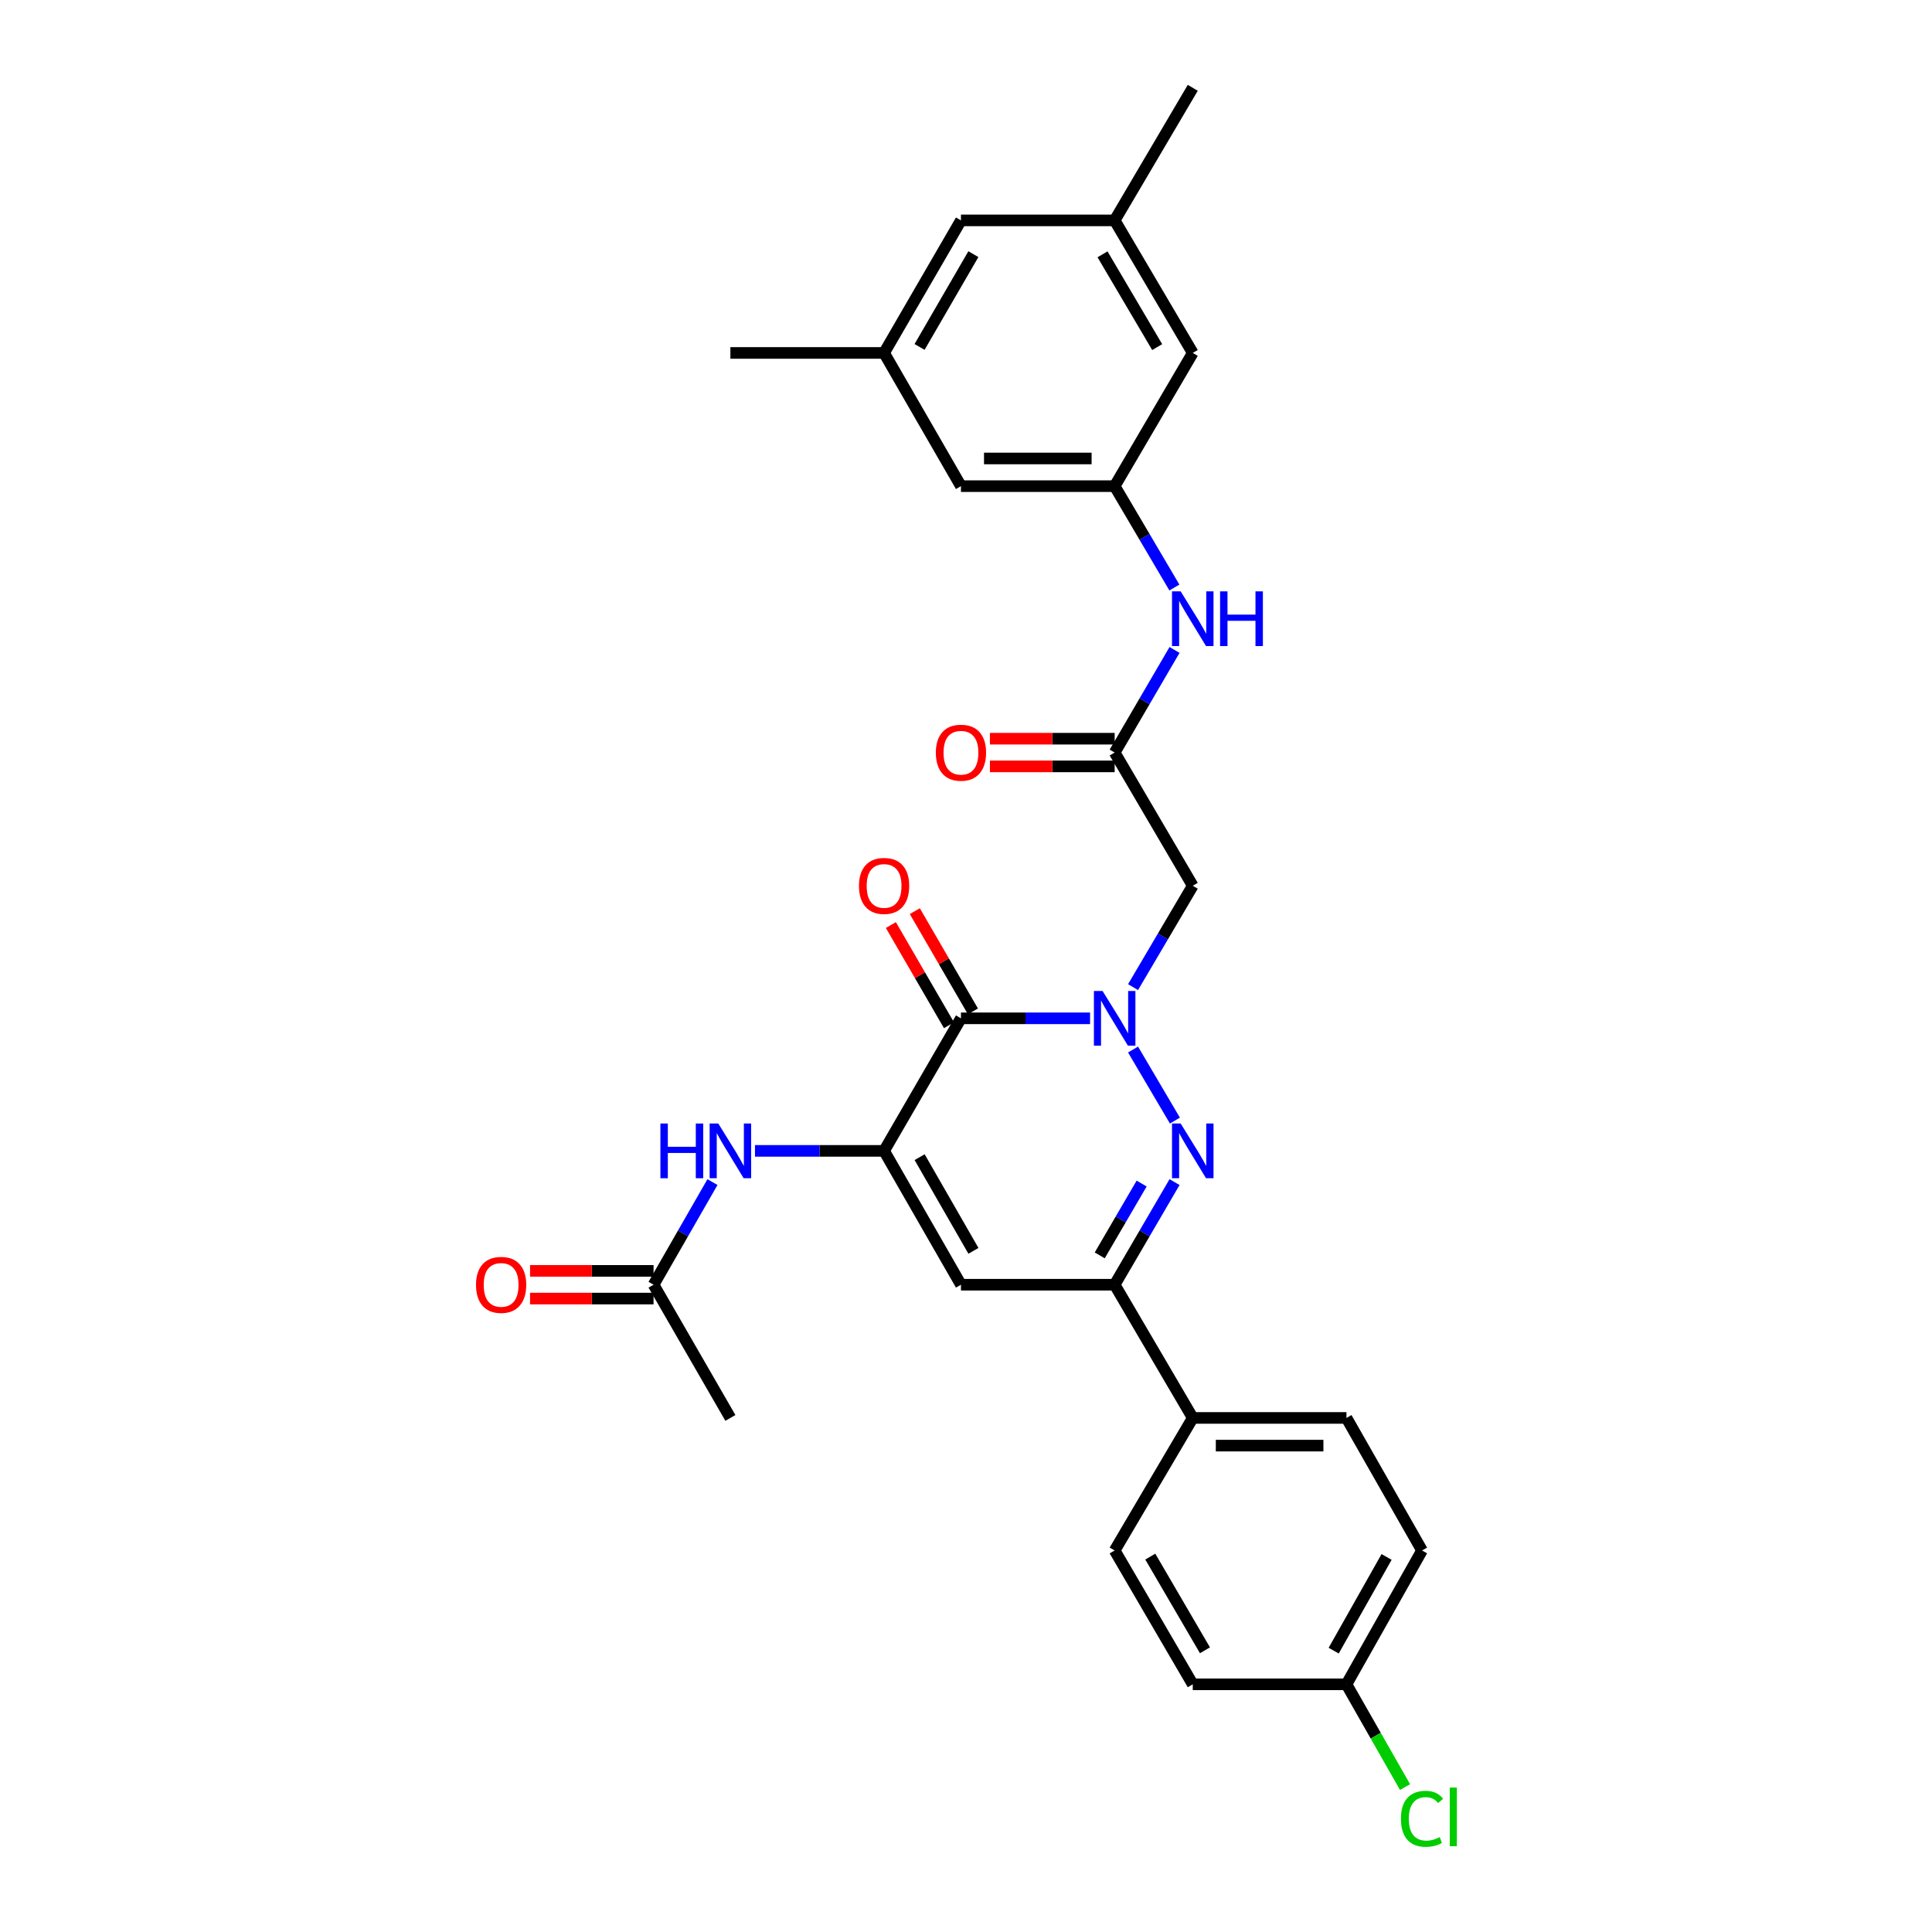 <?xml version='1.0' encoding='iso-8859-1'?>
<svg version='1.1' baseProfile='full'
              xmlns='http://www.w3.org/2000/svg'
                      xmlns:rdkit='http://www.rdkit.org/xml'
                      xmlns:xlink='http://www.w3.org/1999/xlink'
                  xml:space='preserve'
width='1000px' height='1000px' viewBox='0 0 1000 1000'>
<!-- END OF HEADER -->
<rect style='opacity:1.0;fill:#FFFFFF;stroke:none' width='1000' height='1000' x='0' y='0'> </rect>
<path class='bond-0' d='M 564.217,527.083 L 530.804,527.083' style='fill:none;fill-rule:evenodd;stroke:#0000FF;stroke-width:6px;stroke-linecap:butt;stroke-linejoin:miter;stroke-opacity:1' />
<path class='bond-0' d='M 530.804,527.083 L 497.391,527.083' style='fill:none;fill-rule:evenodd;stroke:#000000;stroke-width:6px;stroke-linecap:butt;stroke-linejoin:miter;stroke-opacity:1' />
<path class='bond-1' d='M 586.463,543.234 L 608.132,580.009' style='fill:none;fill-rule:evenodd;stroke:#0000FF;stroke-width:6px;stroke-linecap:butt;stroke-linejoin:miter;stroke-opacity:1' />
<path class='bond-5' d='M 586.462,510.932 L 601.917,484.699' style='fill:none;fill-rule:evenodd;stroke:#0000FF;stroke-width:6px;stroke-linecap:butt;stroke-linejoin:miter;stroke-opacity:1' />
<path class='bond-5' d='M 601.917,484.699 L 617.372,458.467' style='fill:none;fill-rule:evenodd;stroke:#000000;stroke-width:6px;stroke-linecap:butt;stroke-linejoin:miter;stroke-opacity:1' />
<path class='bond-2' d='M 497.391,527.083 L 457.602,595.692' style='fill:none;fill-rule:evenodd;stroke:#000000;stroke-width:6px;stroke-linecap:butt;stroke-linejoin:miter;stroke-opacity:1' />
<path class='bond-12' d='M 503.589,523.489 L 488.549,497.552' style='fill:none;fill-rule:evenodd;stroke:#000000;stroke-width:6px;stroke-linecap:butt;stroke-linejoin:miter;stroke-opacity:1' />
<path class='bond-12' d='M 488.549,497.552 L 473.509,471.615' style='fill:none;fill-rule:evenodd;stroke:#FF0000;stroke-width:6px;stroke-linecap:butt;stroke-linejoin:miter;stroke-opacity:1' />
<path class='bond-12' d='M 491.193,530.677 L 476.153,504.741' style='fill:none;fill-rule:evenodd;stroke:#000000;stroke-width:6px;stroke-linecap:butt;stroke-linejoin:miter;stroke-opacity:1' />
<path class='bond-12' d='M 476.153,504.741 L 461.112,478.804' style='fill:none;fill-rule:evenodd;stroke:#FF0000;stroke-width:6px;stroke-linecap:butt;stroke-linejoin:miter;stroke-opacity:1' />
<path class='bond-4' d='M 607.939,611.857 L 592.443,638.413' style='fill:none;fill-rule:evenodd;stroke:#0000FF;stroke-width:6px;stroke-linecap:butt;stroke-linejoin:miter;stroke-opacity:1' />
<path class='bond-4' d='M 592.443,638.413 L 576.946,664.969' style='fill:none;fill-rule:evenodd;stroke:#000000;stroke-width:6px;stroke-linecap:butt;stroke-linejoin:miter;stroke-opacity:1' />
<path class='bond-4' d='M 590.914,612.601 L 580.066,631.19' style='fill:none;fill-rule:evenodd;stroke:#0000FF;stroke-width:6px;stroke-linecap:butt;stroke-linejoin:miter;stroke-opacity:1' />
<path class='bond-4' d='M 580.066,631.19 L 569.218,649.78' style='fill:none;fill-rule:evenodd;stroke:#000000;stroke-width:6px;stroke-linecap:butt;stroke-linejoin:miter;stroke-opacity:1' />
<path class='bond-6' d='M 457.602,595.692 L 424.189,595.692' style='fill:none;fill-rule:evenodd;stroke:#000000;stroke-width:6px;stroke-linecap:butt;stroke-linejoin:miter;stroke-opacity:1' />
<path class='bond-6' d='M 424.189,595.692 L 390.776,595.692' style='fill:none;fill-rule:evenodd;stroke:#0000FF;stroke-width:6px;stroke-linecap:butt;stroke-linejoin:miter;stroke-opacity:1' />
<path class='bond-29' d='M 457.602,595.692 L 497.391,664.969' style='fill:none;fill-rule:evenodd;stroke:#000000;stroke-width:6px;stroke-linecap:butt;stroke-linejoin:miter;stroke-opacity:1' />
<path class='bond-29' d='M 475.996,598.946 L 503.849,647.44' style='fill:none;fill-rule:evenodd;stroke:#000000;stroke-width:6px;stroke-linecap:butt;stroke-linejoin:miter;stroke-opacity:1' />
<path class='bond-3' d='M 497.391,664.969 L 576.946,664.969' style='fill:none;fill-rule:evenodd;stroke:#000000;stroke-width:6px;stroke-linecap:butt;stroke-linejoin:miter;stroke-opacity:1' />
<path class='bond-11' d='M 576.946,664.969 L 617.372,733.919' style='fill:none;fill-rule:evenodd;stroke:#000000;stroke-width:6px;stroke-linecap:butt;stroke-linejoin:miter;stroke-opacity:1' />
<path class='bond-7' d='M 617.372,458.467 L 576.946,389.516' style='fill:none;fill-rule:evenodd;stroke:#000000;stroke-width:6px;stroke-linecap:butt;stroke-linejoin:miter;stroke-opacity:1' />
<path class='bond-10' d='M 368.773,611.848 L 353.527,638.409' style='fill:none;fill-rule:evenodd;stroke:#0000FF;stroke-width:6px;stroke-linecap:butt;stroke-linejoin:miter;stroke-opacity:1' />
<path class='bond-10' d='M 353.527,638.409 L 338.281,664.969' style='fill:none;fill-rule:evenodd;stroke:#000000;stroke-width:6px;stroke-linecap:butt;stroke-linejoin:miter;stroke-opacity:1' />
<path class='bond-8' d='M 576.946,389.516 L 592.442,362.964' style='fill:none;fill-rule:evenodd;stroke:#000000;stroke-width:6px;stroke-linecap:butt;stroke-linejoin:miter;stroke-opacity:1' />
<path class='bond-8' d='M 592.442,362.964 L 607.938,336.412' style='fill:none;fill-rule:evenodd;stroke:#0000FF;stroke-width:6px;stroke-linecap:butt;stroke-linejoin:miter;stroke-opacity:1' />
<path class='bond-13' d='M 576.946,382.351 L 544.663,382.351' style='fill:none;fill-rule:evenodd;stroke:#000000;stroke-width:6px;stroke-linecap:butt;stroke-linejoin:miter;stroke-opacity:1' />
<path class='bond-13' d='M 544.663,382.351 L 512.38,382.351' style='fill:none;fill-rule:evenodd;stroke:#FF0000;stroke-width:6px;stroke-linecap:butt;stroke-linejoin:miter;stroke-opacity:1' />
<path class='bond-13' d='M 576.946,396.681 L 544.663,396.681' style='fill:none;fill-rule:evenodd;stroke:#000000;stroke-width:6px;stroke-linecap:butt;stroke-linejoin:miter;stroke-opacity:1' />
<path class='bond-13' d='M 544.663,396.681 L 512.38,396.681' style='fill:none;fill-rule:evenodd;stroke:#FF0000;stroke-width:6px;stroke-linecap:butt;stroke-linejoin:miter;stroke-opacity:1' />
<path class='bond-9' d='M 607.857,304.096 L 592.401,277.863' style='fill:none;fill-rule:evenodd;stroke:#0000FF;stroke-width:6px;stroke-linecap:butt;stroke-linejoin:miter;stroke-opacity:1' />
<path class='bond-9' d='M 592.401,277.863 L 576.946,251.63' style='fill:none;fill-rule:evenodd;stroke:#000000;stroke-width:6px;stroke-linecap:butt;stroke-linejoin:miter;stroke-opacity:1' />
<path class='bond-19' d='M 576.946,251.63 L 497.391,251.63' style='fill:none;fill-rule:evenodd;stroke:#000000;stroke-width:6px;stroke-linecap:butt;stroke-linejoin:miter;stroke-opacity:1' />
<path class='bond-19' d='M 565.013,237.3 L 509.324,237.3' style='fill:none;fill-rule:evenodd;stroke:#000000;stroke-width:6px;stroke-linecap:butt;stroke-linejoin:miter;stroke-opacity:1' />
<path class='bond-20' d='M 576.946,251.63 L 617.372,182.679' style='fill:none;fill-rule:evenodd;stroke:#000000;stroke-width:6px;stroke-linecap:butt;stroke-linejoin:miter;stroke-opacity:1' />
<path class='bond-14' d='M 338.281,657.804 L 306.317,657.804' style='fill:none;fill-rule:evenodd;stroke:#000000;stroke-width:6px;stroke-linecap:butt;stroke-linejoin:miter;stroke-opacity:1' />
<path class='bond-14' d='M 306.317,657.804 L 274.352,657.804' style='fill:none;fill-rule:evenodd;stroke:#FF0000;stroke-width:6px;stroke-linecap:butt;stroke-linejoin:miter;stroke-opacity:1' />
<path class='bond-14' d='M 338.281,672.134 L 306.317,672.134' style='fill:none;fill-rule:evenodd;stroke:#000000;stroke-width:6px;stroke-linecap:butt;stroke-linejoin:miter;stroke-opacity:1' />
<path class='bond-14' d='M 306.317,672.134 L 274.352,672.134' style='fill:none;fill-rule:evenodd;stroke:#FF0000;stroke-width:6px;stroke-linecap:butt;stroke-linejoin:miter;stroke-opacity:1' />
<path class='bond-26' d='M 338.281,664.969 L 378.047,733.919' style='fill:none;fill-rule:evenodd;stroke:#000000;stroke-width:6px;stroke-linecap:butt;stroke-linejoin:miter;stroke-opacity:1' />
<path class='bond-17' d='M 617.372,733.919 L 696.927,733.919' style='fill:none;fill-rule:evenodd;stroke:#000000;stroke-width:6px;stroke-linecap:butt;stroke-linejoin:miter;stroke-opacity:1' />
<path class='bond-17' d='M 629.306,748.249 L 684.994,748.249' style='fill:none;fill-rule:evenodd;stroke:#000000;stroke-width:6px;stroke-linecap:butt;stroke-linejoin:miter;stroke-opacity:1' />
<path class='bond-18' d='M 617.372,733.919 L 576.946,802.528' style='fill:none;fill-rule:evenodd;stroke:#000000;stroke-width:6px;stroke-linecap:butt;stroke-linejoin:miter;stroke-opacity:1' />
<path class='bond-15' d='M 576.946,114.071 L 617.372,182.679' style='fill:none;fill-rule:evenodd;stroke:#000000;stroke-width:6px;stroke-linecap:butt;stroke-linejoin:miter;stroke-opacity:1' />
<path class='bond-15' d='M 570.664,131.637 L 598.962,179.663' style='fill:none;fill-rule:evenodd;stroke:#000000;stroke-width:6px;stroke-linecap:butt;stroke-linejoin:miter;stroke-opacity:1' />
<path class='bond-21' d='M 576.946,114.071 L 497.391,114.071' style='fill:none;fill-rule:evenodd;stroke:#000000;stroke-width:6px;stroke-linecap:butt;stroke-linejoin:miter;stroke-opacity:1' />
<path class='bond-28' d='M 576.946,114.071 L 617.372,45.455' style='fill:none;fill-rule:evenodd;stroke:#000000;stroke-width:6px;stroke-linecap:butt;stroke-linejoin:miter;stroke-opacity:1' />
<path class='bond-16' d='M 457.602,182.679 L 497.391,251.63' style='fill:none;fill-rule:evenodd;stroke:#000000;stroke-width:6px;stroke-linecap:butt;stroke-linejoin:miter;stroke-opacity:1' />
<path class='bond-27' d='M 457.602,182.679 L 378.047,182.679' style='fill:none;fill-rule:evenodd;stroke:#000000;stroke-width:6px;stroke-linecap:butt;stroke-linejoin:miter;stroke-opacity:1' />
<path class='bond-31' d='M 457.602,182.679 L 497.391,114.071' style='fill:none;fill-rule:evenodd;stroke:#000000;stroke-width:6px;stroke-linecap:butt;stroke-linejoin:miter;stroke-opacity:1' />
<path class='bond-31' d='M 475.966,179.577 L 503.819,131.551' style='fill:none;fill-rule:evenodd;stroke:#000000;stroke-width:6px;stroke-linecap:butt;stroke-linejoin:miter;stroke-opacity:1' />
<path class='bond-24' d='M 696.927,733.919 L 736.04,802.528' style='fill:none;fill-rule:evenodd;stroke:#000000;stroke-width:6px;stroke-linecap:butt;stroke-linejoin:miter;stroke-opacity:1' />
<path class='bond-23' d='M 576.946,802.528 L 617.372,871.805' style='fill:none;fill-rule:evenodd;stroke:#000000;stroke-width:6px;stroke-linecap:butt;stroke-linejoin:miter;stroke-opacity:1' />
<path class='bond-23' d='M 595.387,805.697 L 623.685,854.191' style='fill:none;fill-rule:evenodd;stroke:#000000;stroke-width:6px;stroke-linecap:butt;stroke-linejoin:miter;stroke-opacity:1' />
<path class='bond-22' d='M 696.927,871.805 L 617.372,871.805' style='fill:none;fill-rule:evenodd;stroke:#000000;stroke-width:6px;stroke-linecap:butt;stroke-linejoin:miter;stroke-opacity:1' />
<path class='bond-25' d='M 696.927,871.805 L 712.085,898.396' style='fill:none;fill-rule:evenodd;stroke:#000000;stroke-width:6px;stroke-linecap:butt;stroke-linejoin:miter;stroke-opacity:1' />
<path class='bond-25' d='M 712.085,898.396 L 727.242,924.987' style='fill:none;fill-rule:evenodd;stroke:#00CC00;stroke-width:6px;stroke-linecap:butt;stroke-linejoin:miter;stroke-opacity:1' />
<path class='bond-30' d='M 696.927,871.805 L 736.04,802.528' style='fill:none;fill-rule:evenodd;stroke:#000000;stroke-width:6px;stroke-linecap:butt;stroke-linejoin:miter;stroke-opacity:1' />
<path class='bond-30' d='M 690.316,854.368 L 717.695,805.874' style='fill:none;fill-rule:evenodd;stroke:#000000;stroke-width:6px;stroke-linecap:butt;stroke-linejoin:miter;stroke-opacity:1' />
<path  class='atom-0' d='M 570.686 512.923
L 579.966 527.923
Q 580.886 529.403, 582.366 532.083
Q 583.846 534.763, 583.926 534.923
L 583.926 512.923
L 587.686 512.923
L 587.686 541.243
L 583.806 541.243
L 573.846 524.843
Q 572.686 522.923, 571.446 520.723
Q 570.246 518.523, 569.886 517.843
L 569.886 541.243
L 566.206 541.243
L 566.206 512.923
L 570.686 512.923
' fill='#0000FF'/>
<path  class='atom-2' d='M 611.112 581.532
L 620.392 596.532
Q 621.312 598.012, 622.792 600.692
Q 624.272 603.372, 624.352 603.532
L 624.352 581.532
L 628.112 581.532
L 628.112 609.852
L 624.232 609.852
L 614.272 593.452
Q 613.112 591.532, 611.872 589.332
Q 610.672 587.132, 610.312 586.452
L 610.312 609.852
L 606.632 609.852
L 606.632 581.532
L 611.112 581.532
' fill='#0000FF'/>
<path  class='atom-7' d='M 341.827 581.532
L 345.667 581.532
L 345.667 593.572
L 360.147 593.572
L 360.147 581.532
L 363.987 581.532
L 363.987 609.852
L 360.147 609.852
L 360.147 596.772
L 345.667 596.772
L 345.667 609.852
L 341.827 609.852
L 341.827 581.532
' fill='#0000FF'/>
<path  class='atom-7' d='M 371.787 581.532
L 381.067 596.532
Q 381.987 598.012, 383.467 600.692
Q 384.947 603.372, 385.027 603.532
L 385.027 581.532
L 388.787 581.532
L 388.787 609.852
L 384.907 609.852
L 374.947 593.452
Q 373.787 591.532, 372.547 589.332
Q 371.347 587.132, 370.987 586.452
L 370.987 609.852
L 367.307 609.852
L 367.307 581.532
L 371.787 581.532
' fill='#0000FF'/>
<path  class='atom-9' d='M 611.112 306.087
L 620.392 321.087
Q 621.312 322.567, 622.792 325.247
Q 624.272 327.927, 624.352 328.087
L 624.352 306.087
L 628.112 306.087
L 628.112 334.407
L 624.232 334.407
L 614.272 318.007
Q 613.112 316.087, 611.872 313.887
Q 610.672 311.687, 610.312 311.007
L 610.312 334.407
L 606.632 334.407
L 606.632 306.087
L 611.112 306.087
' fill='#0000FF'/>
<path  class='atom-9' d='M 631.512 306.087
L 635.352 306.087
L 635.352 318.127
L 649.832 318.127
L 649.832 306.087
L 653.672 306.087
L 653.672 334.407
L 649.832 334.407
L 649.832 321.327
L 635.352 321.327
L 635.352 334.407
L 631.512 334.407
L 631.512 306.087
' fill='#0000FF'/>
<path  class='atom-13' d='M 444.602 458.547
Q 444.602 451.747, 447.962 447.947
Q 451.322 444.147, 457.602 444.147
Q 463.882 444.147, 467.242 447.947
Q 470.602 451.747, 470.602 458.547
Q 470.602 465.427, 467.202 469.347
Q 463.802 473.227, 457.602 473.227
Q 451.362 473.227, 447.962 469.347
Q 444.602 465.467, 444.602 458.547
M 457.602 470.027
Q 461.922 470.027, 464.242 467.147
Q 466.602 464.227, 466.602 458.547
Q 466.602 452.987, 464.242 450.187
Q 461.922 447.347, 457.602 447.347
Q 453.282 447.347, 450.922 450.147
Q 448.602 452.947, 448.602 458.547
Q 448.602 464.267, 450.922 467.147
Q 453.282 470.027, 457.602 470.027
' fill='#FF0000'/>
<path  class='atom-14' d='M 484.391 389.596
Q 484.391 382.796, 487.751 378.996
Q 491.111 375.196, 497.391 375.196
Q 503.671 375.196, 507.031 378.996
Q 510.391 382.796, 510.391 389.596
Q 510.391 396.476, 506.991 400.396
Q 503.591 404.276, 497.391 404.276
Q 491.151 404.276, 487.751 400.396
Q 484.391 396.516, 484.391 389.596
M 497.391 401.076
Q 501.711 401.076, 504.031 398.196
Q 506.391 395.276, 506.391 389.596
Q 506.391 384.036, 504.031 381.236
Q 501.711 378.396, 497.391 378.396
Q 493.071 378.396, 490.711 381.196
Q 488.391 383.996, 488.391 389.596
Q 488.391 395.316, 490.711 398.196
Q 493.071 401.076, 497.391 401.076
' fill='#FF0000'/>
<path  class='atom-15' d='M 246.379 665.049
Q 246.379 658.249, 249.739 654.449
Q 253.099 650.649, 259.379 650.649
Q 265.659 650.649, 269.019 654.449
Q 272.379 658.249, 272.379 665.049
Q 272.379 671.929, 268.979 675.849
Q 265.579 679.729, 259.379 679.729
Q 253.139 679.729, 249.739 675.849
Q 246.379 671.969, 246.379 665.049
M 259.379 676.529
Q 263.699 676.529, 266.019 673.649
Q 268.379 670.729, 268.379 665.049
Q 268.379 659.489, 266.019 656.689
Q 263.699 653.849, 259.379 653.849
Q 255.059 653.849, 252.699 656.649
Q 250.379 659.449, 250.379 665.049
Q 250.379 670.769, 252.699 673.649
Q 255.059 676.529, 259.379 676.529
' fill='#FF0000'/>
<path  class='atom-26' d='M 725.12 941.402
Q 725.12 934.362, 728.4 930.682
Q 731.72 926.962, 738 926.962
Q 743.84 926.962, 746.96 931.082
L 744.32 933.242
Q 742.04 930.242, 738 930.242
Q 733.72 930.242, 731.44 933.122
Q 729.2 935.962, 729.2 941.402
Q 729.2 947.002, 731.52 949.882
Q 733.88 952.762, 738.44 952.762
Q 741.56 952.762, 745.2 950.882
L 746.32 953.882
Q 744.84 954.842, 742.6 955.402
Q 740.36 955.962, 737.88 955.962
Q 731.72 955.962, 728.4 952.202
Q 725.12 948.442, 725.12 941.402
' fill='#00CC00'/>
<path  class='atom-26' d='M 750.4 925.242
L 754.08 925.242
L 754.08 955.602
L 750.4 955.602
L 750.4 925.242
' fill='#00CC00'/>
</svg>
